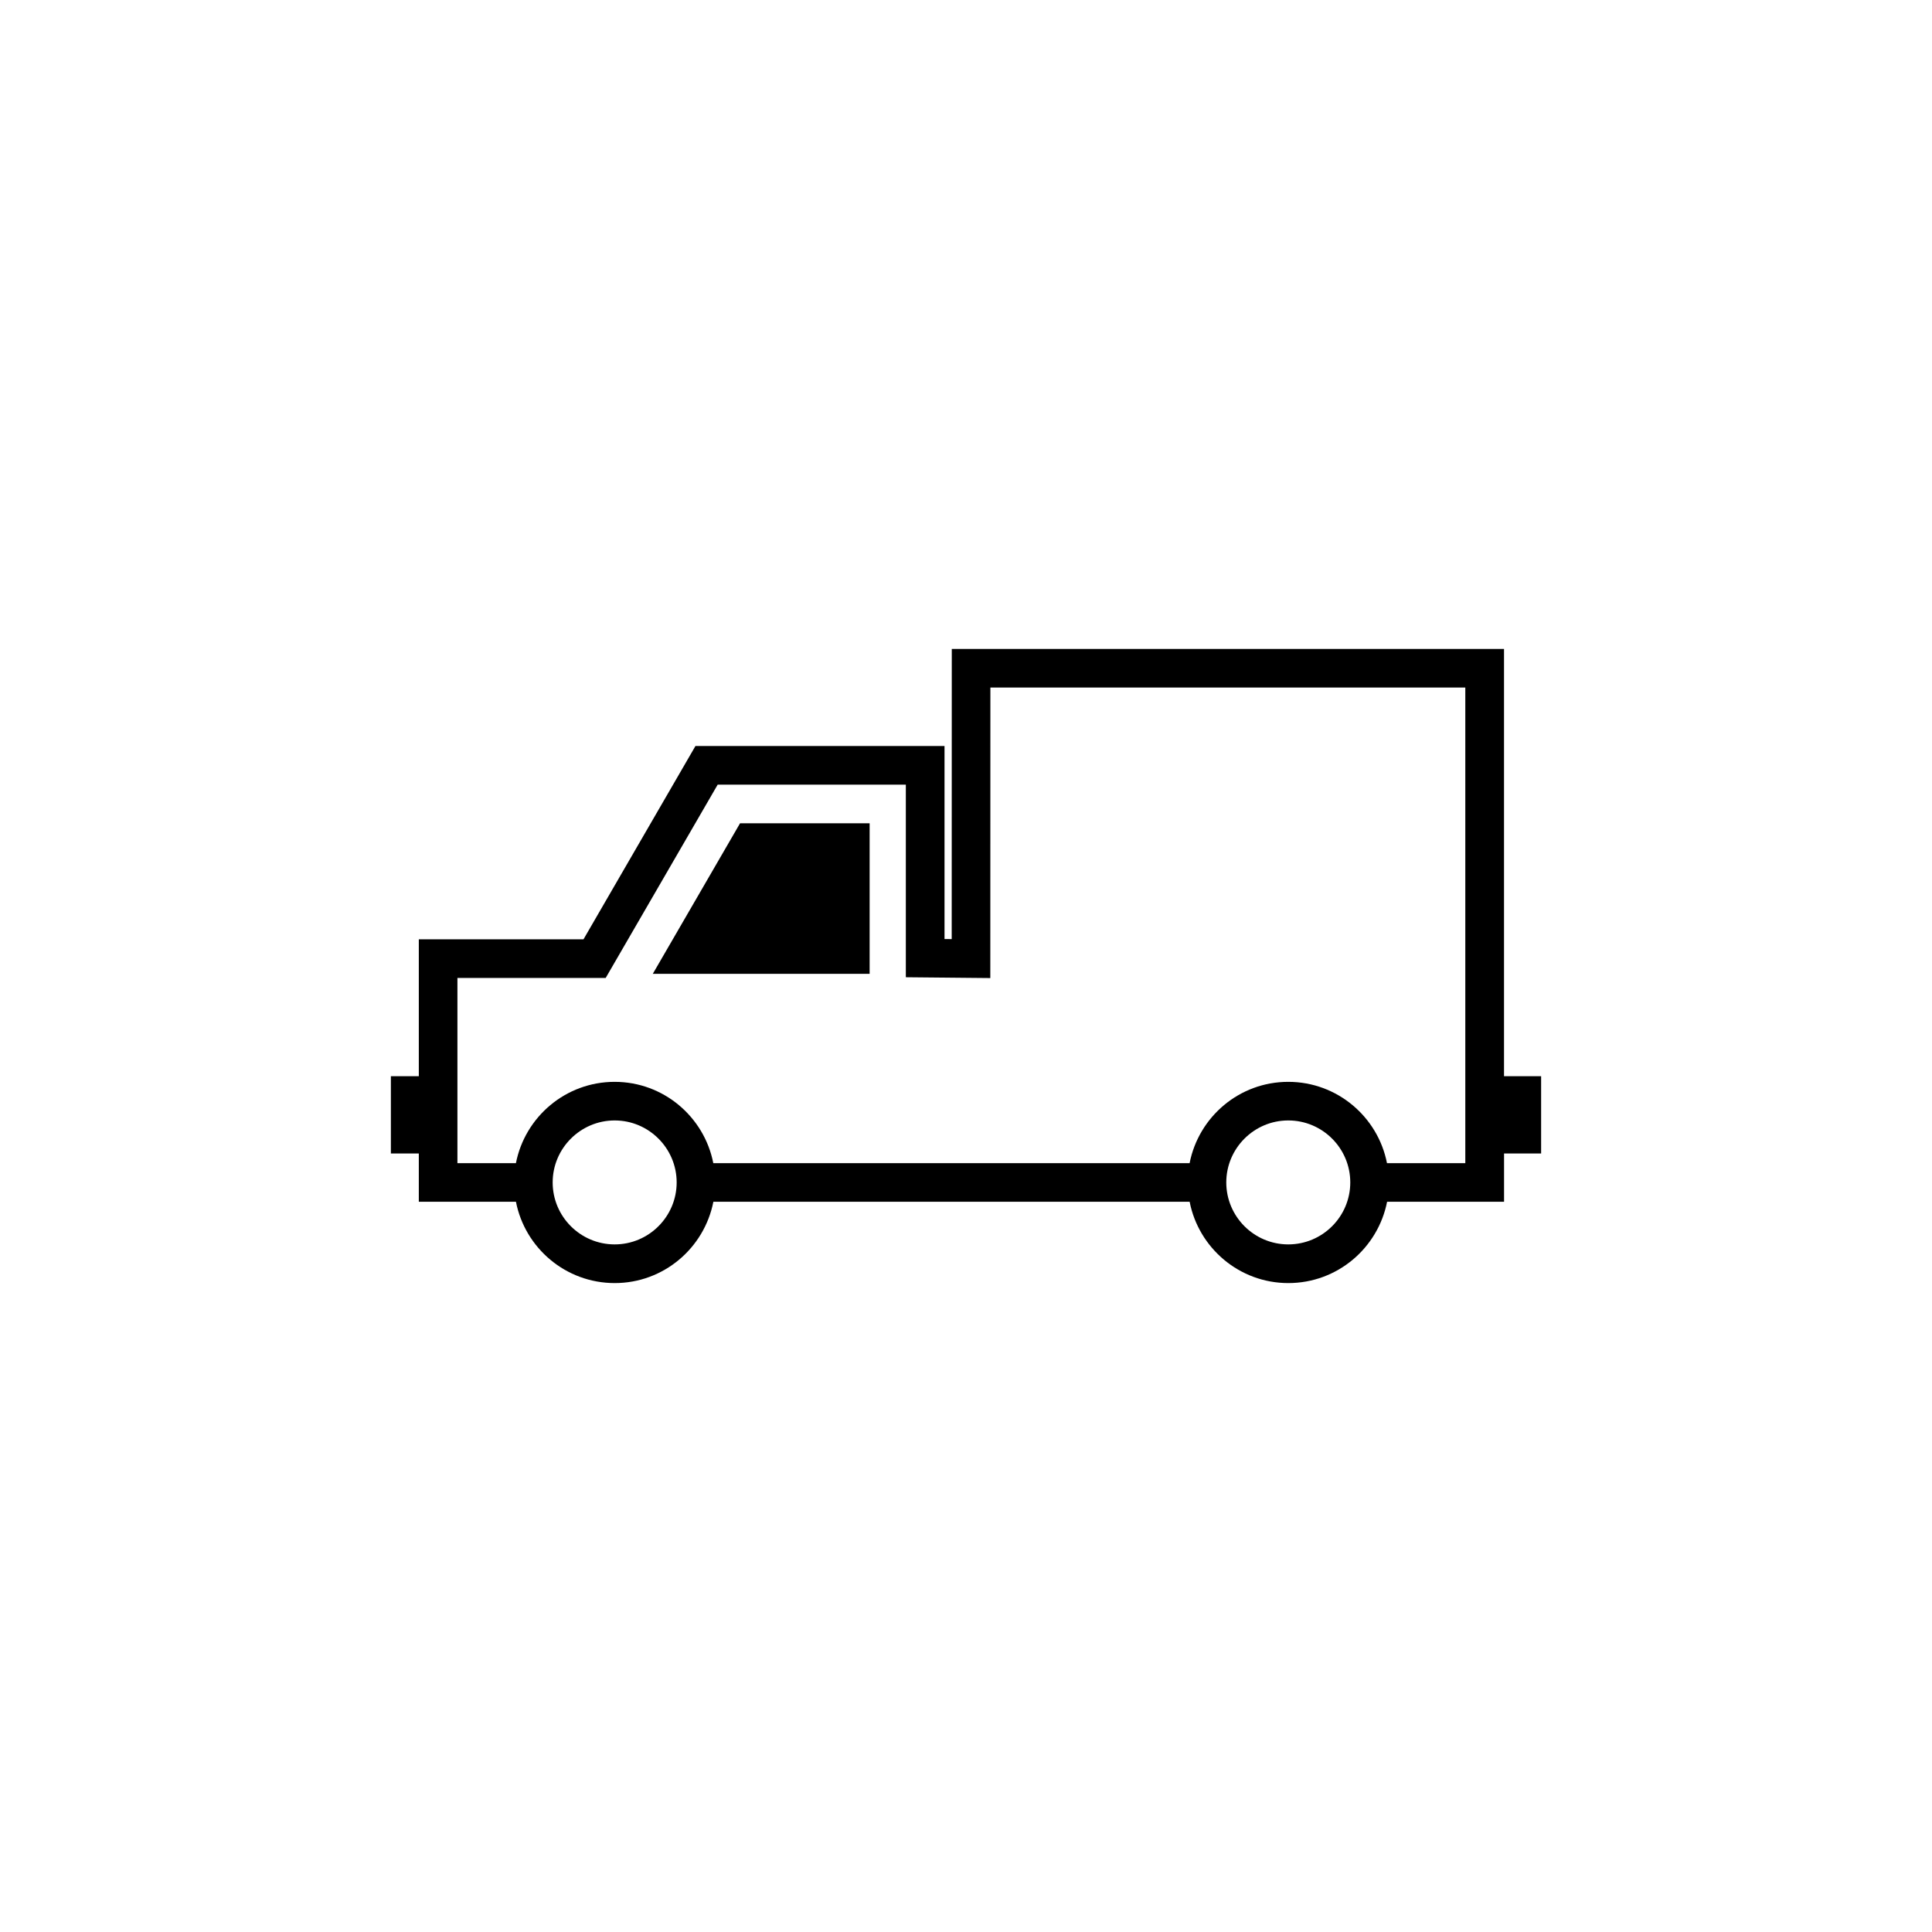 <?xml version="1.0" encoding="utf-8"?>
<!-- Generator: Adobe Illustrator 16.0.4, SVG Export Plug-In . SVG Version: 6.00 Build 0)  -->
<!DOCTYPE svg PUBLIC "-//W3C//DTD SVG 1.1//EN" "http://www.w3.org/Graphics/SVG/1.1/DTD/svg11.dtd">
<svg version="1.1" id="Layer_1" xmlns="http://www.w3.org/2000/svg" xmlns:xlink="http://www.w3.org/1999/xlink" x="0px" y="0px"
	 width="50px" height="50px" viewBox="0 0 50 50" enable-background="new 0 0 50 50" xml:space="preserve">
<path d="M39.883,27.852h-0.959V16.795H24.632l-0.002,7.509l-0.186-0.002v-4.995h-6.446l-2.897,5.002h-4.262v3.543h-0.723v2h0.723
	v1.25h2.514c0.234,1.197,1.289,2.104,2.556,2.104c1.265,0,2.317-0.905,2.553-2.104h12.326c0.234,1.197,1.289,2.104,2.553,2.104
	c1.268,0,2.32-0.905,2.557-2.104h3.027v-1.25h0.959V27.852L39.883,27.852z M15.908,32.205c-0.887,0-1.605-0.721-1.605-1.604
	s0.721-1.604,1.605-1.604c0.884,0,1.604,0.721,1.604,1.604S16.792,32.205,15.908,32.205z M33.34,32.205
	c-0.885,0-1.604-0.721-1.604-1.604s0.719-1.604,1.604-1.604c0.887,0,1.605,0.721,1.605,1.604S34.227,32.205,33.34,32.205z
	 M37.924,30.102h-2.029c-0.234-1.197-1.289-2.104-2.555-2.104s-2.318,0.906-2.553,2.104H18.46c-0.234-1.197-1.288-2.104-2.553-2.104
	c-1.266,0-2.32,0.906-2.555,2.104h-1.514v-4.793h3.837l2.898-5.002h4.87v4.984l2.186,0.021l0.002-7.519h12.291V30.102L37.924,30.102
	z M19.152,21.307h3.354v3.896h-5.612L19.152,21.307z"/>
</svg>
